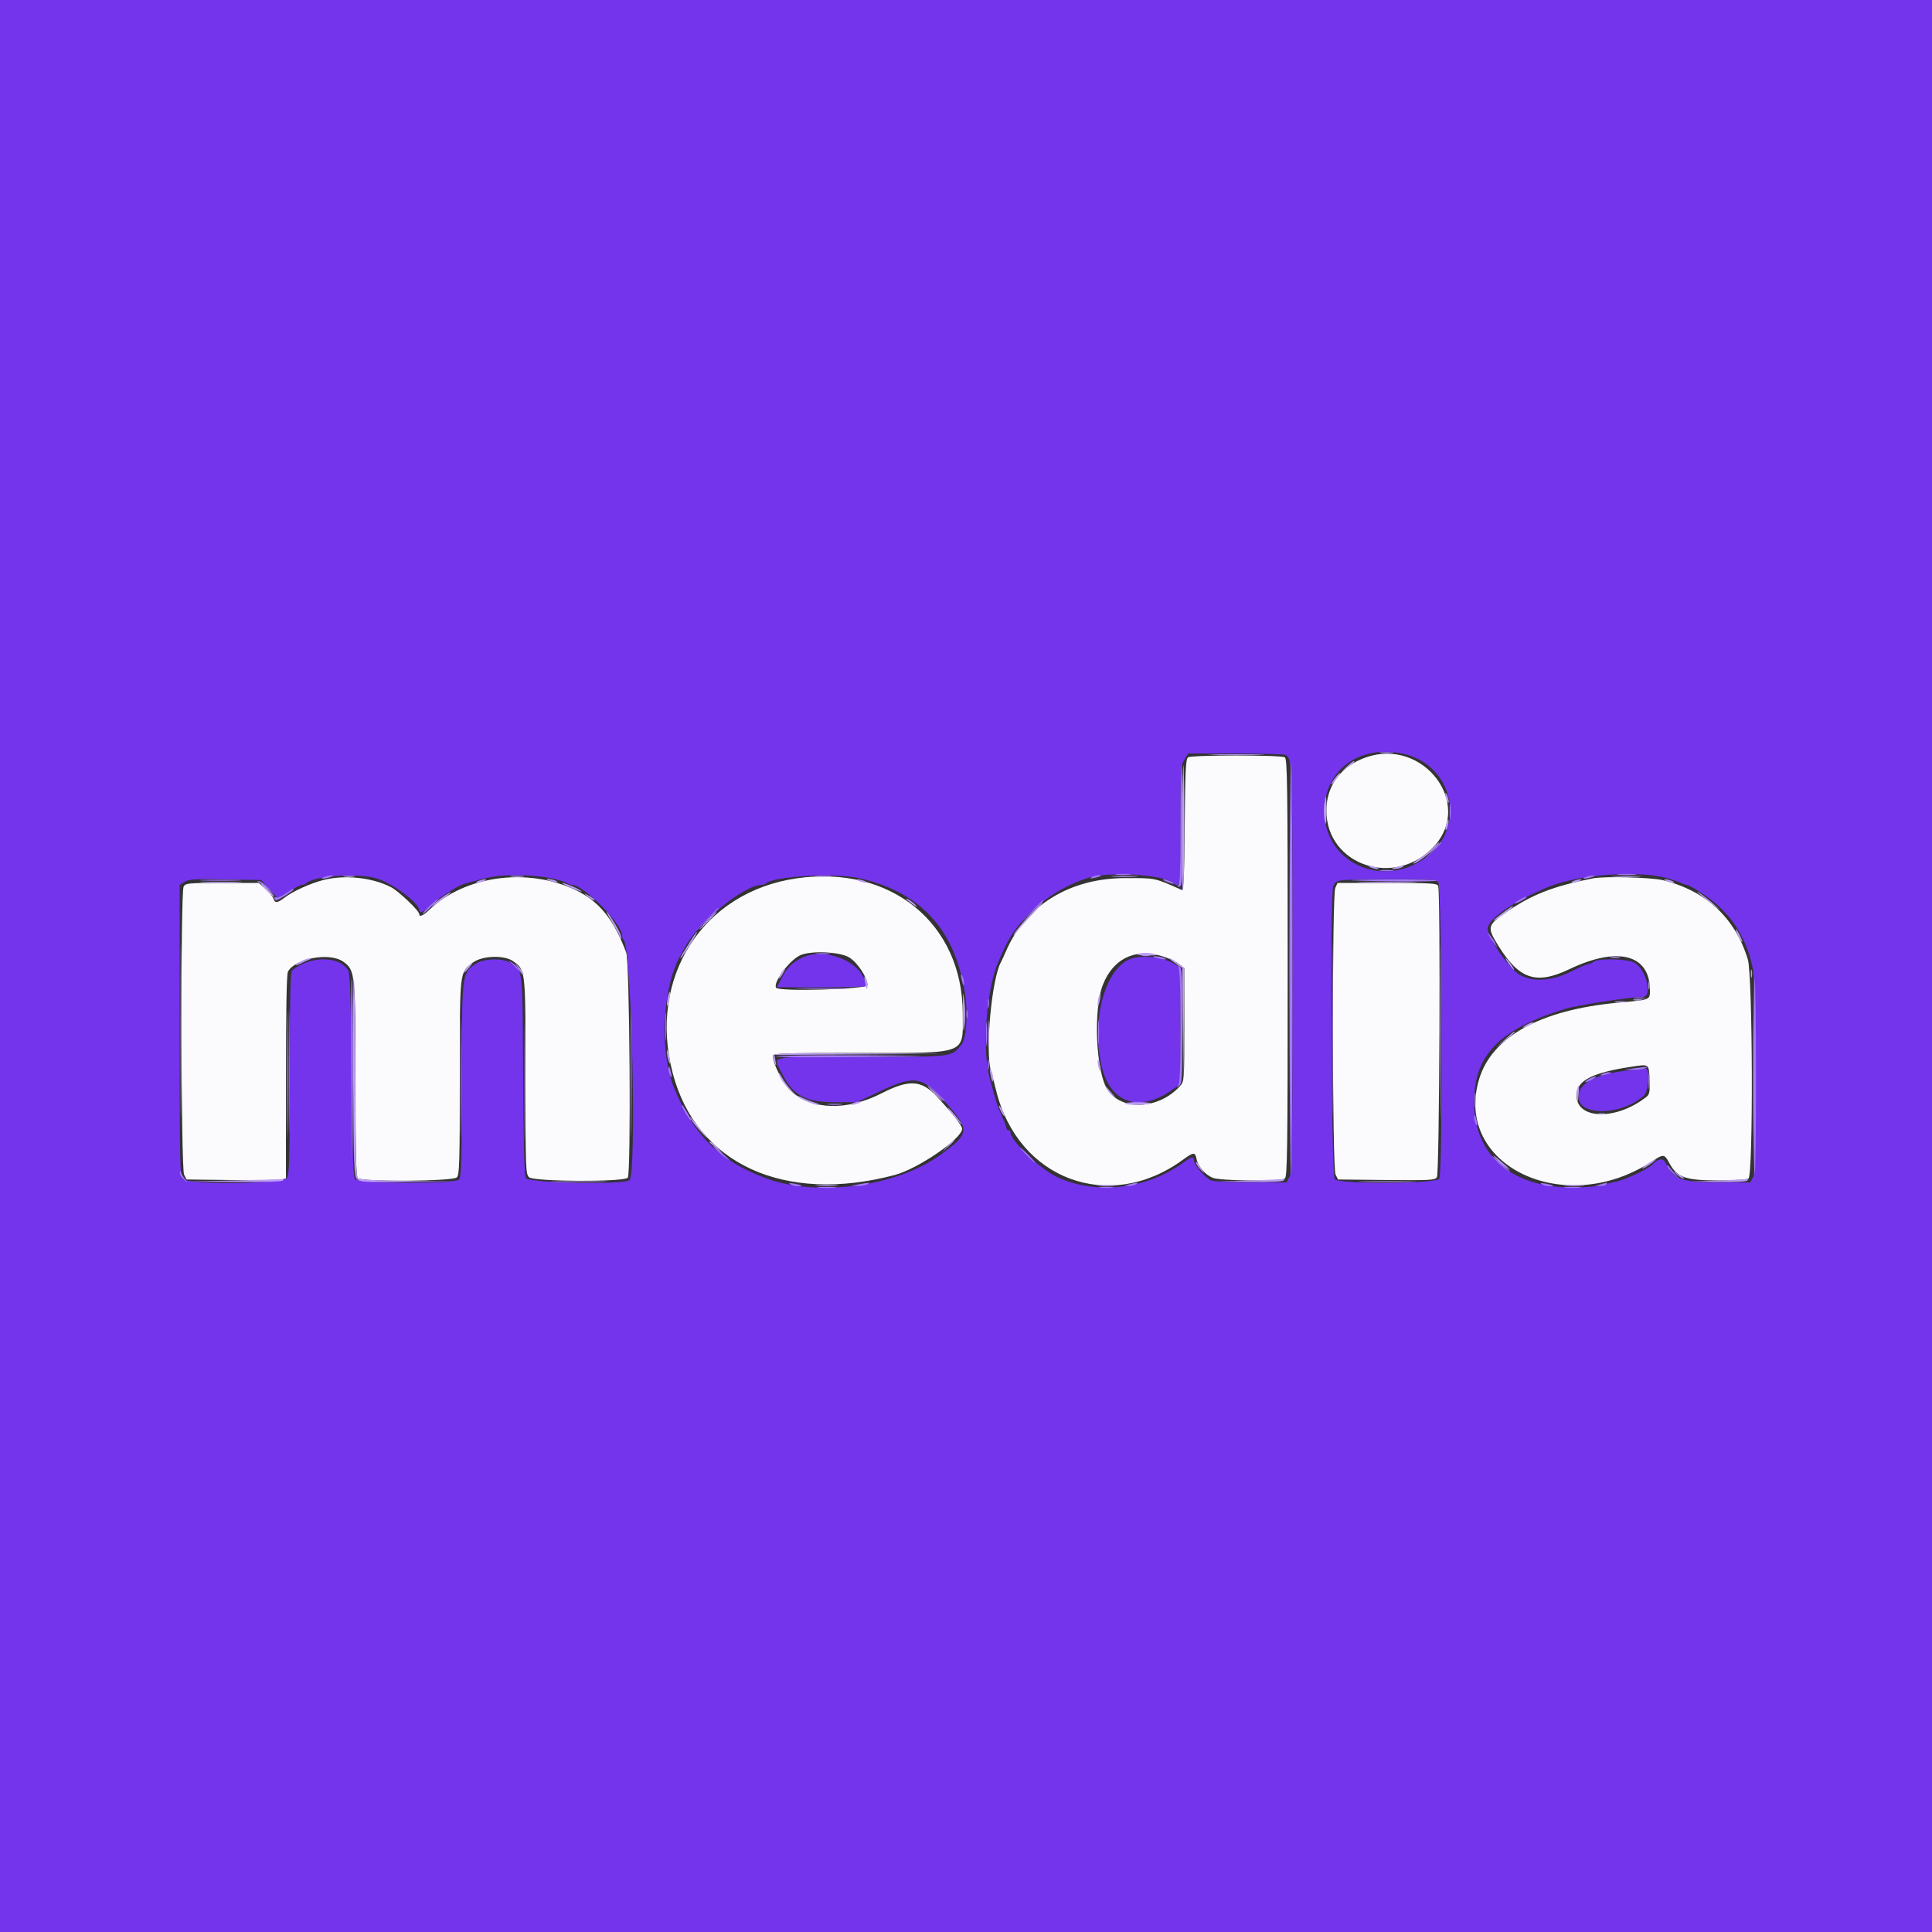 <svg id="svg" version="1.1" xmlns="http://www.w3.org/2000/svg" xmlns:xlink="http://www.w3.org/1999/xlink" width="400" height="400" viewBox="0, 0, 400,400"><rect x="0" y="0" width="400" height="400" fill="#333333" stroke="none"/><g id="svgg"><path id="path0" d="M282.920 156.765 C 277.703 158.544,274.645 162.586,274.616 167.741 C 274.552 179.244,289.017 183.994,297.016 175.098 C 304.988 166.231,294.639 152.770,282.920 156.765 M246.000 156.791 C 245.490 157.114,245.383 159.209,245.285 170.822 C 245.196 181.331,245.058 184.425,244.685 184.260 C 238.910 181.706,239.356 181.800,233.000 181.800 C 221.519 181.800,212.359 187.425,208.248 197.000 C 207.870 197.880,207.406 198.887,207.216 199.237 C 205.297 202.785,203.943 217.751,205.177 221.772 C 205.385 222.447,205.865 224.260,206.244 225.800 C 210.777 244.205,229.665 251.225,244.854 240.151 C 247.102 238.512,247.437 238.484,247.722 239.911 C 248.034 241.468,249.497 243.198,251.054 243.848 C 252.603 244.496,265.019 244.629,266.000 244.008 C 266.527 243.675,266.600 238.391,266.600 200.400 C 266.600 162.409,266.527 157.125,266.000 156.792 C 265.215 156.295,246.786 156.295,246.000 156.791 M66.800 182.236 C 64.122 182.946,60.645 184.536,58.927 185.836 C 57.386 187.003,56.930 187.040,56.608 186.025 C 56.472 185.598,55.734 184.698,54.967 184.025 L 53.572 182.800 46.000 182.800 C 38.923 182.800,38.401 182.851,38.014 183.574 C 37.361 184.793,37.460 241.900,38.117 243.200 L 38.623 244.200 48.012 244.313 C 53.175 244.375,57.805 244.326,58.300 244.205 L 59.200 243.985 59.200 222.966 C 59.200 209.466,59.346 201.675,59.607 201.186 C 61.091 198.414,68.268 197.107,71.063 199.101 C 73.536 200.865,73.600 201.481,73.600 223.591 C 73.600 238.496,73.720 243.560,74.080 243.920 C 74.886 244.726,93.754 244.589,94.571 243.771 C 95.126 243.217,95.200 240.781,95.200 223.033 C 95.200 200.682,95.116 201.420,97.900 199.297 C 99.812 197.838,104.446 197.690,106.271 199.028 C 108.840 200.913,108.799 200.521,108.799 222.838 C 108.800 241.936,108.841 243.113,109.531 243.738 C 110.550 244.659,129.215 244.746,129.973 243.833 C 130.681 242.979,130.371 199.144,129.643 197.200 C 127.073 190.337,124.059 186.616,119.179 184.280 C 109.262 179.532,96.270 181.281,88.904 188.355 C 87.634 189.574,86.800 189.934,86.800 189.263 C 86.800 188.553,82.519 184.477,80.911 183.657 C 76.956 181.639,71.228 181.062,66.800 182.236 M165.000 181.842 C 145.426 184.648,134.095 202.428,139.284 222.200 C 144.211 240.978,162.352 249.308,185.200 243.284 C 190.060 242.003,199.200 235.741,199.200 233.693 C 199.200 233.063,196.960 230.222,193.878 226.942 C 190.731 223.592,188.190 223.458,182.551 226.345 C 175.343 230.037,168.123 229.838,163.683 225.827 C 162.172 224.462,160.000 220.197,160.000 218.596 C 160.000 218.077,162.321 218.000,177.981 218.000 C 200.580 218.000,199.353 218.471,199.329 209.814 C 199.276 191.150,184.434 179.057,165.000 181.842 M329.800 181.851 C 321.456 183.503,316.992 185.265,311.596 189.037 C 307.934 191.597,307.852 192.012,310.249 195.857 C 314.567 202.786,318.073 203.933,324.925 200.658 C 334.955 195.864,341.600 197.595,341.600 205.001 C 341.600 207.044,341.776 206.975,335.000 207.595 C 318.951 209.064,308.840 214.645,306.220 223.481 C 300.962 241.214,323.668 252.216,341.681 240.663 C 344.526 238.838,344.542 238.839,345.670 240.900 C 347.247 243.783,349.036 244.401,355.785 244.394 C 358.873 244.391,361.670 244.217,362.000 244.008 C 363.010 243.369,362.886 201.933,361.864 198.600 C 359.246 190.063,353.238 184.446,344.374 182.250 C 341.933 181.646,332.187 181.379,329.800 181.851 M276.464 183.819 C 275.766 185.351,275.817 241.814,276.517 243.200 L 277.023 244.200 287.012 244.307 C 296.047 244.404,297.048 244.349,297.500 243.731 C 298.027 243.011,298.275 184.782,297.757 183.433 C 297.545 182.878,296.238 182.800,287.221 182.800 L 276.928 182.800 276.464 183.819 M175.897 198.274 C 177.619 199.391,179.600 202.429,179.600 203.954 C 179.600 204.822,161.166 205.354,160.674 204.500 C 160.052 203.419,163.225 199.065,165.517 197.856 C 167.608 196.753,173.944 197.008,175.897 198.274 M240.142 197.834 C 241.494 198.182,243.185 198.911,243.900 199.454 L 245.200 200.441 245.200 212.158 C 245.200 223.748,245.190 223.886,244.300 224.872 C 239.970 229.666,232.302 230.072,229.332 225.664 C 226.885 222.033,226.300 208.991,228.354 203.854 C 230.454 198.602,234.704 196.432,240.142 197.834 M341.518 223.547 C 341.617 225.986,341.515 226.582,340.918 227.057 C 334.708 232.007,326.400 231.852,326.400 226.786 C 326.400 223.750,329.612 222.078,337.800 220.854 C 341.502 220.300,341.384 220.214,341.518 223.547 " stroke="none" fill="#fbfafc" fill-rule="evenodd"></path><path id="path1" d="M0.000 200.000 L 0.000 400.000 200.000 400.000 L 400.000 400.000 400.000 200.000 L 400.000 0.000 200.000 0.000 L 0.000 0.000 0.000 200.000 M290.472 156.053 C 300.272 158.155,303.611 170.041,296.258 176.652 C 287.534 184.495,274.200 179.248,274.200 167.972 C 274.200 159.423,281.444 154.117,290.472 156.053 M266.200 156.306 C 267.590 157.327,267.600 157.642,267.600 200.414 C 267.600 237.302,267.525 242.584,266.990 243.620 L 266.379 244.800 258.963 244.800 C 254.285 244.800,251.225 244.635,250.674 244.353 C 249.381 243.691,247.200 241.163,247.200 240.327 C 247.200 239.323,246.783 239.409,244.844 240.814 C 237.305 246.275,226.730 247.430,218.800 243.659 C 215.198 241.946,209.200 236.172,209.200 234.417 C 209.200 234.188,209.020 234.000,208.800 234.000 C 208.580 234.000,208.400 233.825,208.400 233.611 C 208.400 233.397,207.966 232.272,207.436 231.111 C 206.559 229.188,206.110 227.782,204.841 222.973 C 203.505 217.912,204.045 207.345,205.953 201.200 C 206.374 199.844,206.564 199.382,207.922 196.400 C 210.886 189.892,217.592 184.213,225.200 181.770 C 229.550 180.373,241.084 181.070,242.980 182.844 C 244.315 184.094,244.400 183.379,244.401 170.900 C 244.403 159.344,244.451 158.521,245.196 157.300 L 245.988 156.000 255.894 156.006 C 261.342 156.009,265.980 156.144,266.200 156.306 M345.085 181.802 C 346.358 182.150,347.713 182.607,348.095 182.817 C 348.477 183.028,349.017 183.204,349.295 183.209 C 349.573 183.214,351.195 184.159,352.899 185.309 C 358.236 188.910,361.508 193.859,362.877 200.405 C 363.670 204.194,363.778 242.095,363.001 243.599 L 362.379 244.800 356.039 244.800 C 348.063 244.800,346.593 244.266,344.828 240.726 C 344.302 239.671,343.294 239.837,342.000 241.191 C 341.114 242.118,336.082 244.438,334.400 244.696 C 333.630 244.814,332.820 245.049,332.600 245.218 C 332.380 245.387,330.400 245.644,328.200 245.789 C 314.044 246.722,305.200 239.959,305.200 228.200 C 305.200 218.434,310.368 213.126,324.000 208.891 C 326.466 208.125,337.656 206.391,340.100 206.397 C 342.198 206.402,340.943 200.981,338.468 199.343 C 337.197 198.503,330.695 198.345,329.905 199.135 C 329.649 199.391,329.191 199.600,328.888 199.600 C 328.584 199.600,327.045 200.257,325.468 201.060 C 321.228 203.219,317.031 203.427,314.321 201.611 C 312.198 200.189,308.000 194.026,308.000 192.332 C 308.000 190.279,313.273 186.634,320.600 183.620 C 326.877 181.039,339.001 180.138,345.085 181.802 M77.937 181.857 C 81.229 182.814,86.800 186.963,86.800 188.458 C 86.800 189.152,87.889 188.769,88.830 187.743 C 90.008 186.461,94.618 183.432,96.000 183.034 C 101.587 181.424,102.862 181.213,107.068 181.207 C 111.295 181.200,115.619 181.879,117.295 182.813 C 117.677 183.026,118.180 183.200,118.414 183.200 C 120.840 183.200,128.800 191.248,128.800 193.701 C 128.800 193.997,128.953 194.411,129.141 194.620 C 130.768 196.436,131.867 242.773,130.320 244.320 C 129.287 245.353,109.419 244.964,108.873 243.900 C 108.546 243.262,108.380 237.054,108.305 222.600 C 108.189 200.121,108.297 201.073,105.674 199.354 C 104.047 198.288,100.045 198.429,98.386 199.610 C 95.611 201.586,95.619 201.518,95.609 223.729 C 95.601 240.458,95.508 243.749,95.029 244.229 C 94.110 245.147,74.318 245.065,73.549 244.139 C 73.105 243.605,72.962 239.491,72.800 222.639 C 72.654 207.393,72.470 201.574,72.116 200.957 C 70.345 197.870,64.260 197.836,60.500 200.892 C 60.112 201.207,60.000 205.954,60.000 222.160 C 60.000 240.394,59.922 243.134,59.377 243.911 C 58.532 245.119,39.241 245.323,37.931 244.138 C 37.235 243.508,37.200 242.028,37.200 213.347 L 37.200 183.218 38.179 182.577 C 39.008 182.034,40.294 181.956,46.624 182.068 L 54.091 182.200 55.820 184.111 L 57.550 186.022 59.756 184.611 C 60.969 183.835,62.210 183.200,62.514 183.200 C 62.818 183.200,63.197 183.065,63.357 182.900 C 64.882 181.326,73.892 180.681,77.937 181.857 M177.875 181.813 C 190.705 184.702,197.873 192.597,199.834 206.000 C 200.423 210.025,200.044 215.084,199.064 216.274 C 196.903 218.901,197.752 218.800,177.750 218.800 C 158.585 218.800,160.009 218.501,161.829 222.142 C 164.168 226.822,166.703 228.200,172.972 228.200 L 177.400 228.200 181.976 226.033 C 189.525 222.459,190.968 222.731,196.196 228.714 C 200.811 233.996,200.706 234.731,194.697 239.106 C 185.666 245.683,169.201 247.894,158.600 243.954 C 149.084 240.417,143.663 235.116,139.624 225.400 C 136.479 217.835,137.089 204.534,140.890 197.800 C 141.139 197.360,141.535 196.637,141.771 196.194 C 144.556 190.965,154.075 183.200,157.701 183.200 C 158.012 183.200,158.401 183.065,158.565 182.900 C 160.036 181.418,172.902 180.694,177.875 181.813 M297.771 182.629 C 298.540 183.397,298.747 242.604,297.986 244.026 C 297.394 245.132,277.260 245.236,276.349 244.139 C 275.616 243.256,275.310 185.265,276.029 183.529 C 276.632 182.075,276.444 182.099,287.471 182.046 C 295.772 182.007,297.232 182.089,297.771 182.629 M166.000 198.306 C 164.008 199.293,162.981 200.327,161.829 202.500 L 160.823 204.400 170.011 204.400 C 175.065 204.400,179.200 204.299,179.200 204.175 C 179.200 199.496,170.975 195.839,166.000 198.306 M234.200 198.483 C 228.692 200.408,225.735 211.687,228.222 221.285 C 230.081 228.459,236.074 230.306,242.574 225.708 L 244.400 224.416 244.400 212.435 L 244.400 200.454 243.300 199.677 C 241.267 198.242,236.631 197.633,234.200 198.483 M337.400 221.596 C 330.607 222.272,326.800 224.231,326.800 227.048 C 326.800 231.127,335.561 231.025,340.300 226.891 C 341.342 225.982,341.686 221.143,340.700 221.259 C 340.425 221.291,338.940 221.443,337.400 221.596 " stroke="none" fill="#7434ec" fill-rule="evenodd"></path><path id="path2" d="M251.300 156.299 C 253.885 156.368,258.115 156.368,260.700 156.299 C 263.285 156.229,261.170 156.172,256.000 156.172 C 250.830 156.172,248.715 156.229,251.300 156.299 M278.922 158.629 L 277.800 159.658 279.100 158.754 C 279.815 158.257,280.400 157.793,280.400 157.725 C 280.400 157.409,279.958 157.680,278.922 158.629 M244.711 171.400 C 244.650 178.550,244.735 184.400,244.900 184.400 C 245.065 184.400,245.200 178.550,245.200 171.400 C 245.200 164.250,245.115 158.400,245.011 158.400 C 244.907 158.400,244.772 164.250,244.711 171.400 M266.993 200.400 C 266.993 223.610,267.041 233.105,267.100 221.500 C 267.159 209.895,267.159 190.905,267.100 179.300 C 267.041 167.695,266.993 177.190,266.993 200.400 M276.723 160.700 C 276.018 161.521,275.490 162.400,275.701 162.400 C 275.783 162.400,276.249 161.860,276.737 161.200 C 277.701 159.896,277.692 159.572,276.723 160.700 M299.256 164.400 C 299.256 164.730,299.411 165.360,299.600 165.800 C 299.817 166.304,299.944 166.378,299.944 166.000 C 299.944 165.670,299.789 165.040,299.600 164.600 C 299.383 164.096,299.256 164.022,299.256 164.400 M274.181 166.585 C 274.034 167.567,274.070 169.034,274.262 169.844 C 274.552 171.070,274.611 170.771,274.611 168.059 C 274.611 164.316,274.552 164.115,274.181 166.585 M299.429 170.629 C 299.281 171.215,299.238 171.772,299.332 171.866 C 299.427 171.960,299.624 171.558,299.771 170.971 C 299.919 170.385,299.962 169.828,299.868 169.734 C 299.773 169.640,299.576 170.042,299.429 170.629 M296.770 175.456 C 296.236 176.037,295.000 177.027,294.022 177.656 C 293.044 178.285,292.432 178.800,292.662 178.800 C 293.222 178.800,295.964 176.765,297.170 175.454 C 297.703 174.874,298.049 174.400,297.939 174.400 C 297.829 174.400,297.303 174.875,296.770 175.456 M283.800 179.600 C 284.240 179.789,284.870 179.944,285.200 179.944 C 285.578 179.944,285.504 179.817,285.000 179.600 C 284.560 179.411,283.930 179.256,283.600 179.256 C 283.222 179.256,283.296 179.383,283.800 179.600 M288.800 179.600 C 287.996 179.857,287.957 179.923,288.600 179.932 C 289.040 179.938,289.760 179.789,290.200 179.600 C 291.219 179.162,290.168 179.162,288.800 179.600 M71.305 181.487 C 71.914 181.579,72.814 181.577,73.305 181.482 C 73.797 181.387,73.300 181.311,72.200 181.314 C 71.100 181.317,70.697 181.395,71.305 181.487 M105.907 181.490 C 106.626 181.579,107.706 181.577,108.307 181.486 C 108.908 181.395,108.320 181.322,107.000 181.324 C 105.680 181.326,105.188 181.401,105.907 181.490 M169.100 181.489 C 169.815 181.578,170.985 181.578,171.700 181.489 C 172.415 181.401,171.830 181.328,170.400 181.328 C 168.970 181.328,168.385 181.401,169.100 181.489 M230.500 181.496 C 231.765 181.575,233.835 181.575,235.100 181.496 C 236.365 181.416,235.330 181.351,232.800 181.351 C 230.270 181.351,229.235 181.416,230.500 181.496 M334.117 181.497 C 335.611 181.574,337.951 181.574,339.317 181.496 C 340.682 181.418,339.460 181.355,336.600 181.355 C 333.740 181.356,332.622 181.420,334.117 181.497 M99.000 182.400 C 98.496 182.617,98.422 182.744,98.800 182.744 C 99.130 182.744,99.760 182.589,100.200 182.400 C 100.704 182.183,100.778 182.056,100.400 182.056 C 100.070 182.056,99.440 182.211,99.000 182.400 M113.233 182.144 C 113.325 182.223,113.940 182.408,114.600 182.556 C 115.476 182.752,115.638 182.715,115.200 182.418 C 114.660 182.053,112.832 181.798,113.233 182.144 M177.800 182.400 C 178.240 182.589,178.870 182.744,179.200 182.744 C 179.578 182.744,179.504 182.617,179.000 182.400 C 178.560 182.211,177.930 182.056,177.600 182.056 C 177.222 182.056,177.296 182.183,177.800 182.400 M325.800 182.400 C 325.296 182.617,325.222 182.744,325.600 182.744 C 325.930 182.744,326.560 182.589,327.000 182.400 C 327.504 182.183,327.578 182.056,327.200 182.056 C 326.870 182.056,326.240 182.211,325.800 182.400 M345.000 182.400 C 345.440 182.589,346.070 182.744,346.400 182.744 C 346.778 182.744,346.704 182.617,346.200 182.400 C 345.760 182.211,345.130 182.056,344.800 182.056 C 344.422 182.056,344.496 182.183,345.000 182.400 M42.080 182.698 C 43.994 182.771,47.234 182.771,49.280 182.698 C 51.326 182.626,49.760 182.566,45.800 182.565 C 41.840 182.565,40.166 182.624,42.080 182.698 M282.100 182.699 C 284.905 182.768,289.495 182.768,292.300 182.699 C 295.105 182.630,292.810 182.574,287.200 182.574 C 281.590 182.574,279.295 182.630,282.100 182.699 M55.141 184.304 C 55.944 185.131,56.678 185.758,56.773 185.698 C 56.999 185.554,54.328 182.800,53.963 182.800 C 53.809 182.800,54.339 183.477,55.141 184.304 M116.400 182.898 C 116.723 183.218,120.400 184.771,120.400 184.588 C 120.400 184.496,119.905 184.169,119.300 183.861 C 118.102 183.252,116.078 182.580,116.400 182.898 M91.300 185.974 C 90.409 186.619,89.553 187.352,89.398 187.603 C 89.182 187.953,92.312 185.754,93.167 184.956 C 93.787 184.376,92.647 184.998,91.300 185.974 M121.600 185.564 C 122.150 186.014,122.780 186.383,123.000 186.385 C 123.428 186.388,122.705 185.834,121.400 185.160 C 120.869 184.885,120.936 185.021,121.600 185.564 M351.600 184.893 C 351.710 185.004,352.880 185.938,354.200 186.970 C 356.543 188.801,356.558 188.806,354.810 187.189 C 353.438 185.918,350.612 183.898,351.600 184.893 M187.600 186.111 C 187.600 186.187,188.185 186.678,188.900 187.201 C 189.704 187.790,189.984 187.887,189.633 187.455 C 189.100 186.799,187.600 185.807,187.600 186.111 M213.072 189.583 C 211.628 191.113,210.246 192.778,210.001 193.283 C 209.704 193.896,209.857 193.802,210.465 193.000 C 210.965 192.340,212.443 190.675,213.750 189.300 C 215.057 187.925,216.030 186.800,215.912 186.800 C 215.794 186.800,214.516 188.052,213.072 189.583 M311.100 189.014 C 310.055 189.780,309.200 190.496,309.200 190.603 C 309.200 190.711,310.100 190.152,311.200 189.362 C 312.909 188.134,313.523 187.568,313.100 187.610 C 313.045 187.615,312.145 188.247,311.100 189.014 M125.603 188.852 C 125.601 188.990,126.230 190.149,127.000 191.428 C 127.770 192.707,128.400 193.929,128.400 194.143 C 128.400 194.358,128.503 194.431,128.628 194.305 C 128.753 194.180,128.492 193.385,128.048 192.539 C 127.109 190.750,125.606 188.485,125.603 188.852 M146.400 190.600 C 145.428 191.590,144.723 192.400,144.833 192.400 C 144.943 192.400,145.828 191.590,146.800 190.600 C 147.772 189.610,148.477 188.800,148.367 188.800 C 148.257 188.800,147.372 189.610,146.400 190.600 M359.878 193.795 C 360.244 194.562,360.614 195.119,360.701 195.032 C 360.884 194.849,359.670 192.400,359.396 192.400 C 359.295 192.400,359.512 193.028,359.878 193.795 M143.010 194.722 C 142.368 195.755,141.588 197.005,141.276 197.500 C 140.963 197.995,140.799 198.400,140.909 198.400 C 141.177 198.400,144.470 193.137,144.305 192.972 C 144.234 192.901,143.652 193.689,143.010 194.722 M235.515 197.528 C 235.139 197.678,236.039 197.811,237.515 197.824 C 239.212 197.840,239.832 197.744,239.200 197.564 C 237.914 197.198,236.384 197.183,235.515 197.528 M62.300 199.029 C 61.695 199.357,61.200 199.714,61.200 199.823 C 61.200 199.932,61.695 199.771,62.300 199.465 C 62.905 199.160,63.670 198.809,64.000 198.686 C 64.533 198.488,64.533 198.461,64.000 198.448 C 63.670 198.439,62.905 198.701,62.300 199.029 M243.301 199.410 L 244.788 200.421 244.900 212.310 L 245.012 224.200 245.106 212.320 L 245.200 200.441 243.862 199.420 C 243.126 198.859,242.365 198.400,242.169 198.400 C 241.974 198.400,242.483 198.855,243.301 199.410 M312.400 199.600 C 312.870 200.260,313.344 200.800,313.454 200.800 C 313.564 200.800,313.270 200.260,312.800 199.600 C 312.330 198.940,311.856 198.400,311.746 198.400 C 311.636 198.400,311.930 198.940,312.400 199.600 M106.845 199.781 C 107.200 200.231,107.690 200.960,107.933 201.400 C 108.177 201.840,108.381 201.978,108.388 201.706 C 108.395 201.435,107.905 200.706,107.300 200.087 C 106.695 199.468,106.490 199.330,106.845 199.781 M96.801 200.198 C 96.286 200.748,95.939 201.264,96.032 201.346 C 96.124 201.428,96.619 200.978,97.130 200.347 C 98.276 198.935,98.074 198.844,96.801 200.198 M161.755 201.412 C 161.390 201.969,161.164 202.498,161.253 202.587 C 161.342 202.676,161.718 202.220,162.089 201.574 C 162.914 200.136,162.669 200.017,161.755 201.412 M362.493 201.600 C 362.493 202.370,362.575 202.685,362.676 202.300 C 362.776 201.915,362.776 201.285,362.676 200.900 C 362.575 200.515,362.493 200.830,362.493 201.600 M59.386 222.600 C 59.386 234.260,59.437 238.972,59.500 233.072 C 59.562 227.171,59.562 217.631,59.500 211.872 C 59.437 206.112,59.386 210.940,59.386 222.600 M130.586 222.400 C 130.586 233.950,130.637 238.675,130.700 232.900 C 130.762 227.125,130.762 217.675,130.700 211.900 C 130.637 206.125,130.586 210.850,130.586 222.400 M73.114 222.698 C 73.215 241.088,73.299 243.447,73.876 244.084 C 74.469 244.739,75.339 244.792,84.162 244.708 L 93.800 244.615 84.232 244.500 C 78.005 244.425,74.478 244.231,74.132 243.944 C 73.703 243.587,73.595 239.622,73.572 223.451 C 73.556 212.423,73.421 203.091,73.272 202.714 C 73.122 202.336,73.051 211.329,73.114 222.698 M179.058 203.200 C 179.375 204.925,179.602 205.251,179.594 203.967 C 179.591 203.435,179.411 202.730,179.194 202.400 C 178.918 201.978,178.877 202.215,179.058 203.200 M341.293 204.000 C 341.293 204.770,341.375 205.085,341.476 204.700 C 341.576 204.315,341.576 203.685,341.476 203.300 C 341.375 202.915,341.293 203.230,341.293 204.000 M362.985 223.000 C 362.985 233.780,363.037 238.133,363.100 232.672 C 363.163 227.212,363.163 218.392,363.100 213.072 C 363.037 207.753,362.985 212.220,362.985 223.000 M199.366 209.600 C 199.377 213.700,199.437 214.201,199.697 212.382 C 199.872 211.163,199.866 208.913,199.683 207.382 C 199.380 204.836,199.354 205.023,199.366 209.600 M138.222 206.622 C 138.072 207.425,138.028 208.162,138.126 208.260 C 138.224 208.357,138.427 207.781,138.578 206.978 C 138.728 206.175,138.772 205.438,138.674 205.340 C 138.576 205.243,138.373 205.819,138.222 206.622 M227.456 206.484 C 227.321 206.988,227.227 207.760,227.246 208.200 C 227.265 208.640,227.445 208.298,227.646 207.440 C 228.036 205.778,227.870 204.940,227.456 206.484 M338.305 207.083 C 338.802 207.179,339.522 207.175,339.905 207.075 C 340.287 206.975,339.880 206.896,339.000 206.901 C 338.120 206.905,337.807 206.987,338.305 207.083 M334.505 207.487 C 335.114 207.579,336.014 207.577,336.505 207.482 C 336.997 207.387,336.500 207.311,335.400 207.314 C 334.300 207.317,333.897 207.395,334.505 207.487 M204.551 214.000 C 204.551 216.530,204.616 217.565,204.696 216.300 C 204.775 215.035,204.775 212.965,204.696 211.700 C 204.616 210.435,204.551 211.470,204.551 214.000 M316.000 212.200 C 315.450 212.514,315.180 212.772,315.400 212.772 C 315.620 212.772,316.250 212.514,316.800 212.200 C 317.350 211.886,317.620 211.628,317.400 211.628 C 317.180 211.628,316.550 211.886,316.000 212.200 M311.551 215.231 L 309.800 216.862 311.700 215.346 C 312.745 214.513,313.600 213.779,313.600 213.715 C 313.600 213.407,313.163 213.730,311.551 215.231 M138.080 217.800 C 138.080 218.240,138.224 219.050,138.400 219.600 C 138.654 220.392,138.720 220.433,138.720 219.800 C 138.720 219.360,138.576 218.550,138.400 218.000 C 138.146 217.208,138.080 217.167,138.080 217.800 M160.028 218.700 C 160.044 219.085,160.223 219.760,160.427 220.200 C 160.709 220.809,160.743 220.690,160.568 219.704 L 160.338 218.408 178.069 218.300 L 195.800 218.191 177.900 218.096 C 161.073 218.006,160.002 218.042,160.028 218.700 M227.268 219.800 C 227.262 220.240,227.411 220.960,227.600 221.400 C 228.038 222.419,228.038 221.368,227.600 220.000 C 227.343 219.196,227.277 219.157,227.268 219.800 M205.058 222.400 C 205.375 224.125,205.602 224.451,205.594 223.167 C 205.591 222.635,205.411 221.930,205.194 221.600 C 204.918 221.178,204.877 221.415,205.058 222.400 M161.216 222.120 C 161.181 222.829,162.405 224.668,163.664 225.799 L 165.000 226.998 163.747 225.599 C 163.057 224.830,162.210 223.660,161.863 223.000 C 161.516 222.340,161.225 221.944,161.216 222.120 M193.400 226.400 C 194.259 227.280,195.052 228.000,195.162 228.000 C 195.272 228.000,194.659 227.280,193.800 226.400 C 192.941 225.520,192.148 224.800,192.038 224.800 C 191.928 224.800,192.541 225.520,193.400 226.400 M229.114 225.404 C 229.341 225.847,229.948 226.566,230.463 227.002 C 231.367 227.766,231.365 227.752,230.406 226.597 C 228.813 224.679,228.679 224.555,229.114 225.404 M326.559 225.362 C 326.441 225.671,326.407 226.526,326.483 227.262 C 326.606 228.435,326.647 228.366,326.815 226.700 C 327.011 224.752,326.939 224.374,326.559 225.362 M305.324 227.800 C 305.326 229.120,305.401 229.612,305.490 228.893 C 305.579 228.174,305.577 227.094,305.486 226.493 C 305.395 225.892,305.322 226.480,305.324 227.800 M165.200 227.005 C 165.200 227.388,168.534 228.784,169.400 228.764 C 169.840 228.755,169.480 228.520,168.600 228.243 C 167.720 227.966,166.595 227.522,166.100 227.256 C 165.605 226.990,165.200 226.877,165.200 227.005 M176.600 228.400 C 176.096 228.617,176.022 228.744,176.400 228.744 C 176.730 228.744,177.360 228.589,177.800 228.400 C 178.304 228.183,178.378 228.056,178.000 228.056 C 177.670 228.056,177.040 228.211,176.600 228.400 M232.940 228.494 C 233.509 228.857,237.153 228.842,238.086 228.472 C 238.463 228.322,237.356 228.200,235.626 228.200 C 233.896 228.200,232.687 228.332,232.940 228.494 M206.828 229.000 C 206.828 229.220,207.086 229.850,207.400 230.400 C 207.714 230.950,207.972 231.220,207.972 231.000 C 207.972 230.780,207.714 230.150,207.400 229.600 C 207.086 229.050,206.828 228.780,206.828 229.000 M197.355 230.919 C 198.203 231.953,198.980 232.800,199.082 232.800 C 199.355 232.800,196.821 229.660,196.277 229.324 C 196.022 229.166,196.507 229.884,197.355 230.919 M330.900 230.676 C 331.285 230.776,331.915 230.776,332.300 230.676 C 332.685 230.575,332.370 230.493,331.600 230.493 C 330.830 230.493,330.515 230.575,330.900 230.676 M143.112 231.810 C 143.343 232.256,144.278 233.426,145.189 234.410 C 146.806 236.158,146.801 236.143,144.970 233.800 C 142.730 230.934,142.566 230.758,143.112 231.810 M196.175 237.300 L 195.000 238.600 196.300 237.425 C 197.512 236.330,197.784 236.000,197.475 236.000 C 197.406 236.000,196.821 236.585,196.175 237.300 M146.835 236.500 C 146.928 236.555,147.633 237.140,148.402 237.800 L 149.800 239.000 148.625 237.700 C 147.979 236.985,147.274 236.400,147.058 236.400 C 146.843 236.400,146.743 236.445,146.835 236.500 M309.600 239.750 C 310.150 240.371,311.140 241.250,311.800 241.704 C 313.226 242.685,312.843 242.264,310.400 240.168 C 309.204 239.141,308.936 239.001,309.600 239.750 M341.300 240.846 C 339.937 241.719,339.495 242.306,340.700 241.643 C 341.618 241.139,343.056 240.027,342.800 240.019 C 342.690 240.016,342.015 240.388,341.300 240.846 M247.612 240.694 C 247.605 240.965,248.095 241.694,248.700 242.313 C 249.305 242.932,249.510 243.070,249.155 242.619 C 248.800 242.169,248.310 241.440,248.067 241.000 C 247.823 240.560,247.619 240.422,247.612 240.694 M347.103 243.100 C 347.621 243.595,348.260 243.995,348.522 243.988 C 348.785 243.981,348.640 243.776,348.200 243.532 C 347.760 243.288,347.121 242.888,346.780 242.644 C 346.440 242.400,346.585 242.605,347.103 243.100 M48.800 244.400 L 39.000 244.621 48.676 244.711 C 54.794 244.767,58.444 244.653,58.600 244.400 C 58.736 244.180,58.792 244.040,58.724 244.089 C 58.656 244.138,54.190 244.278,48.800 244.400 M259.000 244.400 L 252.200 244.629 258.876 244.715 C 262.991 244.767,265.648 244.646,265.800 244.400 C 265.936 244.180,265.992 244.038,265.924 244.085 C 265.856 244.132,262.740 244.274,259.000 244.400 M356.000 244.400 L 350.200 244.634 355.876 244.717 C 359.322 244.767,361.650 244.643,361.800 244.400 C 361.936 244.180,361.992 244.037,361.924 244.083 C 361.856 244.129,359.190 244.272,356.000 244.400 M115.123 244.699 C 117.831 244.768,122.151 244.768,124.723 244.699 C 127.295 244.629,125.080 244.572,119.800 244.573 C 114.520 244.573,112.415 244.630,115.123 244.699 M282.300 244.699 C 284.995 244.768,289.405 244.768,292.100 244.699 C 294.795 244.630,292.590 244.573,287.200 244.573 C 281.810 244.573,279.605 244.630,282.300 244.699 M169.300 245.494 C 170.345 245.576,172.055 245.576,173.100 245.494 C 174.145 245.412,173.290 245.344,171.200 245.344 C 169.110 245.344,168.255 245.412,169.300 245.494 M227.511 245.493 C 228.451 245.578,229.891 245.577,230.711 245.491 C 231.530 245.405,230.760 245.336,229.000 245.337 C 227.240 245.339,226.570 245.409,227.511 245.493 M324.112 245.495 C 325.164 245.577,326.784 245.576,327.712 245.492 C 328.640 245.408,327.780 245.341,325.800 245.342 C 323.820 245.343,323.060 245.412,324.112 245.495 " stroke="none" fill="#bc9cf4" fill-rule="evenodd"></path><path id="path3" d="M285.907 155.890 C 286.626 155.979,287.706 155.977,288.307 155.886 C 288.908 155.795,288.320 155.722,287.000 155.724 C 285.680 155.726,285.188 155.801,285.907 155.890 M267.000 200.600 C 267.000 224.208,267.132 243.316,267.294 243.062 C 267.682 242.452,267.688 158.102,267.300 157.862 C 267.135 157.760,267.000 176.992,267.000 200.600 M244.400 170.767 C 244.400 180.286,244.285 183.180,243.900 183.335 C 243.601 183.456,243.682 183.550,244.100 183.568 C 244.753 183.598,244.800 182.745,244.800 171.000 C 244.800 164.070,244.710 158.400,244.600 158.400 C 244.490 158.400,244.400 163.965,244.400 170.767 M300.128 168.000 C 300.128 169.430,300.201 170.015,300.289 169.300 C 300.378 168.585,300.378 167.415,300.289 166.700 C 300.201 165.985,300.128 166.570,300.128 168.000 M296.581 176.100 L 295.000 177.800 296.700 176.219 C 298.281 174.748,298.584 174.400,298.281 174.400 C 298.216 174.400,297.451 175.165,296.581 176.100 M285.907 180.290 C 286.626 180.379,287.706 180.377,288.307 180.286 C 288.908 180.195,288.320 180.122,287.000 180.124 C 285.680 180.126,285.188 180.201,285.907 180.290 M231.091 181.089 C 231.801 181.177,233.061 181.179,233.891 181.092 C 234.721 181.005,234.140 180.933,232.600 180.931 C 231.060 180.929,230.381 181.000,231.091 181.089 M335.100 181.093 C 336.035 181.177,337.565 181.177,338.500 181.093 C 339.435 181.009,338.670 180.940,336.800 180.940 C 334.930 180.940,334.165 181.009,335.100 181.093 M67.000 181.600 C 65.981 182.038,67.032 182.038,68.400 181.600 C 69.204 181.343,69.243 181.277,68.600 181.268 C 68.160 181.262,67.440 181.411,67.000 181.600 M226.000 181.618 C 225.562 181.915,225.724 181.952,226.600 181.756 C 228.071 181.427,228.390 181.198,227.367 181.206 C 226.945 181.209,226.330 181.395,226.000 181.618 M328.200 181.600 C 327.181 182.038,328.232 182.038,329.600 181.600 C 330.404 181.343,330.443 181.277,329.800 181.268 C 329.360 181.262,328.640 181.411,328.200 181.600 M42.080 182.298 C 43.994 182.371,47.234 182.371,49.280 182.298 C 51.326 182.226,49.760 182.166,45.800 182.165 C 41.840 182.165,40.166 182.224,42.080 182.298 M240.800 182.134 C 240.800 182.237,241.381 182.524,242.091 182.772 C 242.801 183.019,243.206 183.057,242.991 182.856 C 242.535 182.429,240.800 181.858,240.800 182.134 M280.000 182.274 C 286.207 182.553,297.887 182.575,297.464 182.306 C 297.209 182.144,292.590 182.045,287.200 182.084 C 281.810 182.124,278.570 182.209,280.000 182.274 M53.600 182.681 C 53.930 182.800,54.830 183.461,55.600 184.149 L 57.000 185.400 55.622 183.900 C 54.863 183.075,53.963 182.414,53.622 182.432 C 53.084 182.459,53.081 182.492,53.600 182.681 M59.086 185.019 C 58.261 185.580,57.409 185.929,57.193 185.796 C 56.977 185.662,56.800 185.743,56.800 185.976 C 56.800 186.209,56.984 186.400,57.209 186.400 C 57.628 186.400,60.800 184.410,60.800 184.147 C 60.800 183.887,60.612 183.982,59.086 185.019 M275.790 213.200 C 275.790 229.370,275.839 235.985,275.900 227.900 C 275.960 219.815,275.960 206.585,275.900 198.500 C 275.839 190.415,275.790 197.030,275.790 213.200 M314.700 186.229 C 313.205 187.040,313.296 187.378,314.800 186.600 C 315.460 186.259,316.000 185.894,316.000 185.790 C 316.000 185.532,315.957 185.547,314.700 186.229 M88.915 187.610 C 87.989 188.485,87.367 189.200,87.534 189.200 C 87.701 189.200,88.541 188.480,89.400 187.600 C 91.410 185.541,91.100 185.548,88.915 187.610 M213.387 188.900 L 211.000 191.400 213.500 189.013 C 214.875 187.699,216.000 186.574,216.000 186.513 C 216.000 186.217,215.605 186.578,213.387 188.900 M146.187 190.500 L 143.800 193.000 146.300 190.613 C 148.622 188.395,148.983 188.000,148.687 188.000 C 148.626 188.000,147.501 189.125,146.187 190.500 M308.349 193.800 C 308.565 194.240,309.034 194.960,309.393 195.400 L 310.044 196.200 309.651 195.400 C 309.435 194.960,308.966 194.240,308.607 193.800 L 307.956 193.000 308.349 193.800 M169.100 197.489 C 169.815 197.578,170.985 197.578,171.700 197.489 C 172.415 197.401,171.830 197.328,170.400 197.328 C 168.970 197.328,168.385 197.401,169.100 197.489 M238.833 198.143 C 238.925 198.221,239.630 198.401,240.400 198.542 C 241.385 198.723,241.622 198.682,241.200 198.406 C 240.658 198.050,238.437 197.803,238.833 198.143 M105.800 199.368 C 106.240 199.729,106.937 200.423,107.349 200.912 L 108.098 201.800 107.520 200.829 C 107.202 200.295,106.505 199.601,105.971 199.286 C 105.045 198.739,105.037 198.743,105.800 199.368 M243.900 199.999 C 244.276 200.421,244.400 203.494,244.400 212.400 C 244.400 221.306,244.276 224.379,243.900 224.801 C 243.475 225.278,243.504 225.282,244.100 224.832 C 244.739 224.348,244.800 223.267,244.800 212.400 C 244.800 201.533,244.739 200.452,244.100 199.968 C 243.504 199.518,243.475 199.522,243.900 199.999 M72.704 218.472 C 72.761 227.783,72.858 237.110,72.920 239.200 C 72.982 241.290,73.052 234.090,73.076 223.200 C 73.101 212.310,73.003 202.983,72.860 202.472 C 72.717 201.962,72.647 209.162,72.704 218.472 M199.044 202.600 C 199.373 204.071,199.602 204.390,199.594 203.367 C 199.591 202.945,199.405 202.330,199.182 202.000 C 198.885 201.562,198.848 201.724,199.044 202.600 M363.000 222.776 C 363.000 234.187,363.132 243.316,363.294 243.062 C 363.663 242.482,363.642 203.647,363.272 202.715 C 363.122 202.338,363.000 211.365,363.000 222.776 M165.723 204.699 C 168.320 204.769,172.460 204.768,174.923 204.698 C 177.385 204.628,175.260 204.571,170.200 204.572 C 165.140 204.572,163.125 204.629,165.723 204.699 M108.585 224.200 C 108.585 234.980,108.637 239.333,108.700 233.872 C 108.763 228.412,108.763 219.592,108.700 214.272 C 108.637 208.953,108.585 213.420,108.585 224.200 M204.501 207.800 C 204.505 208.680,204.587 208.993,204.683 208.495 C 204.779 207.998,204.775 207.278,204.675 206.895 C 204.575 206.513,204.496 206.920,204.501 207.800 M338.505 206.687 C 339.114 206.779,340.014 206.777,340.505 206.682 C 340.997 206.587,340.500 206.511,339.400 206.514 C 338.300 206.517,337.897 206.595,338.505 206.687 M137.753 212.600 C 137.753 215.240,137.818 216.268,137.897 214.884 C 137.975 213.501,137.974 211.341,137.895 210.084 C 137.816 208.828,137.752 209.960,137.753 212.600 M200.093 210.000 C 200.093 210.770,200.175 211.085,200.276 210.700 C 200.376 210.315,200.376 209.685,200.276 209.300 C 200.175 208.915,200.093 209.230,200.093 210.000 M227.346 213.800 C 227.347 216.000,227.414 216.849,227.495 215.687 C 227.576 214.524,227.576 212.724,227.493 211.687 C 227.411 210.649,227.345 211.600,227.346 213.800 M204.146 214.200 C 204.147 216.400,204.214 217.249,204.295 216.087 C 204.376 214.924,204.376 213.124,204.293 212.087 C 204.211 211.049,204.145 212.000,204.146 214.200 M160.661 218.700 C 160.493 218.973,173.791 218.967,189.600 218.688 C 193.010 218.627,187.936 218.538,178.324 218.489 C 168.712 218.440,160.764 218.535,160.661 218.700 M204.509 220.400 C 204.509 221.390,204.587 221.795,204.682 221.300 C 204.778 220.805,204.778 219.995,204.682 219.500 C 204.587 219.005,204.509 219.410,204.509 220.400 M138.406 221.433 C 138.409 221.855,138.595 222.470,138.818 222.800 C 139.115 223.238,139.152 223.076,138.956 222.200 C 138.627 220.729,138.398 220.410,138.406 221.433 M338.200 221.200 L 336.200 221.474 338.000 221.509 C 338.990 221.528,340.160 221.389,340.600 221.200 C 341.513 220.808,341.062 220.808,338.200 221.200 M331.600 222.418 C 331.162 222.715,331.324 222.752,332.200 222.556 C 333.671 222.227,333.990 221.998,332.967 222.006 C 332.545 222.009,331.930 222.195,331.600 222.418 M329.341 223.197 C 328.868 223.388,328.370 223.724,328.234 223.945 C 328.098 224.165,328.530 224.075,329.193 223.743 C 329.857 223.412,330.400 223.065,330.400 222.971 C 330.400 222.766,330.420 222.762,329.341 223.197 M193.583 226.100 C 195.241 227.866,195.600 228.184,195.600 227.883 C 195.600 227.819,194.745 226.964,193.700 225.983 L 191.800 224.200 193.583 226.100 M234.505 228.287 C 235.114 228.379,236.014 228.377,236.505 228.282 C 236.997 228.187,236.500 228.111,235.400 228.114 C 234.300 228.117,233.897 228.195,234.505 228.287 M171.500 228.689 C 172.215 228.778,173.385 228.778,174.100 228.689 C 174.815 228.601,174.230 228.528,172.800 228.528 C 171.370 228.528,170.785 228.601,171.500 228.689 M141.200 228.986 C 141.200 229.405,142.806 232.000,143.065 232.000 C 143.175 232.000,142.859 231.325,142.363 230.500 C 141.258 228.662,141.200 228.587,141.200 228.986 M305.206 231.433 C 305.209 231.855,305.395 232.470,305.618 232.800 C 305.915 233.238,305.952 233.076,305.756 232.200 C 305.427 230.729,305.198 230.410,305.206 231.433 M148.000 237.750 C 148.550 238.371,149.540 239.250,150.200 239.704 C 151.626 240.685,151.243 240.264,148.800 238.168 C 147.604 237.141,147.336 237.001,148.000 237.750 M212.600 239.200 C 213.459 240.080,214.252 240.800,214.362 240.800 C 214.472 240.800,213.859 240.080,213.000 239.200 C 212.141 238.320,211.348 237.600,211.238 237.600 C 211.128 237.600,211.741 238.320,212.600 239.200 M309.400 239.948 C 310.060 240.677,311.140 241.646,311.800 242.101 C 313.218 243.080,312.898 242.734,310.200 240.374 C 308.722 239.081,308.513 238.970,309.400 239.948 M345.200 241.458 C 345.200 241.674,345.785 242.379,346.500 243.025 L 347.800 244.200 346.600 242.802 C 345.940 242.033,345.355 241.328,345.300 241.235 C 345.245 241.143,345.200 241.243,345.200 241.458 M37.232 242.838 C 37.214 243.189,37.605 243.819,38.100 244.238 C 38.992 244.994,38.994 244.993,38.352 244.200 C 37.996 243.760,37.605 243.130,37.484 242.800 C 37.297 242.291,37.258 242.296,37.232 242.838 M163.600 245.194 C 163.930 245.411,164.635 245.591,165.167 245.594 C 166.451 245.602,166.125 245.375,164.400 245.058 C 163.415 244.877,163.178 244.918,163.600 245.194 M177.800 245.200 L 176.200 245.486 177.600 245.537 C 178.370 245.565,179.270 245.413,179.600 245.200 C 180.255 244.777,180.162 244.777,177.800 245.200 M233.800 245.200 C 232.693 245.482,232.677 245.509,233.600 245.547 C 234.150 245.569,234.870 245.413,235.200 245.200 C 235.881 244.760,235.529 244.760,233.800 245.200 M319.200 245.194 C 319.530 245.411,320.235 245.591,320.767 245.594 C 322.051 245.602,321.725 245.375,320.000 245.058 C 319.015 244.877,318.778 244.918,319.200 245.194 M331.400 245.200 L 330.200 245.505 331.276 245.553 C 331.868 245.579,332.464 245.420,332.600 245.200 C 332.736 244.980,332.792 244.821,332.724 244.847 C 332.656 244.873,332.060 245.032,331.400 245.200 M169.500 245.893 C 170.435 245.977,171.965 245.977,172.900 245.893 C 173.835 245.809,173.070 245.740,171.200 245.740 C 169.330 245.740,168.565 245.809,169.500 245.893 M227.907 245.890 C 228.626 245.979,229.706 245.977,230.307 245.886 C 230.908 245.795,230.320 245.722,229.000 245.724 C 227.680 245.726,227.188 245.801,227.907 245.890 M324.100 245.891 C 324.925 245.978,326.275 245.978,327.100 245.891 C 327.925 245.805,327.250 245.734,325.600 245.734 C 323.950 245.734,323.275 245.805,324.100 245.891 " stroke="none" fill="#a478f4" fill-rule="evenodd"></path><path id="path4" d="M298.190 213.400 C 298.190 229.680,298.239 236.282,298.300 228.070 C 298.360 219.859,298.360 206.539,298.300 198.470 C 298.239 190.402,298.190 197.120,298.190 213.400 M37.390 213.400 C 37.390 229.460,37.439 235.972,37.500 227.871 C 37.560 219.769,37.560 206.629,37.500 198.671 C 37.439 190.712,37.390 197.340,37.390 213.400 M236.500 197.876 C 236.885 197.976,237.515 197.976,237.900 197.876 C 238.285 197.775,237.970 197.693,237.200 197.693 C 236.430 197.693,236.115 197.775,236.500 197.876 M333.500 198.282 C 333.995 198.378,334.805 198.378,335.300 198.282 C 335.795 198.187,335.390 198.109,334.400 198.109 C 333.410 198.109,333.005 198.187,333.500 198.282 M59.786 221.800 C 59.786 233.240,59.837 237.862,59.900 232.072 C 59.962 226.282,59.962 216.922,59.900 211.272 C 59.837 205.622,59.786 210.360,59.786 221.800 M95.385 223.400 C 95.385 234.180,95.437 238.533,95.500 233.072 C 95.563 227.612,95.563 218.792,95.500 213.472 C 95.437 208.153,95.385 212.620,95.385 223.400 M341.331 223.800 C 341.333 225.340,341.405 225.921,341.492 225.091 C 341.579 224.261,341.577 223.001,341.489 222.291 C 341.400 221.581,341.329 222.260,341.331 223.800 " stroke="none" fill="#b48cf4" fill-rule="evenodd"></path></g></svg>